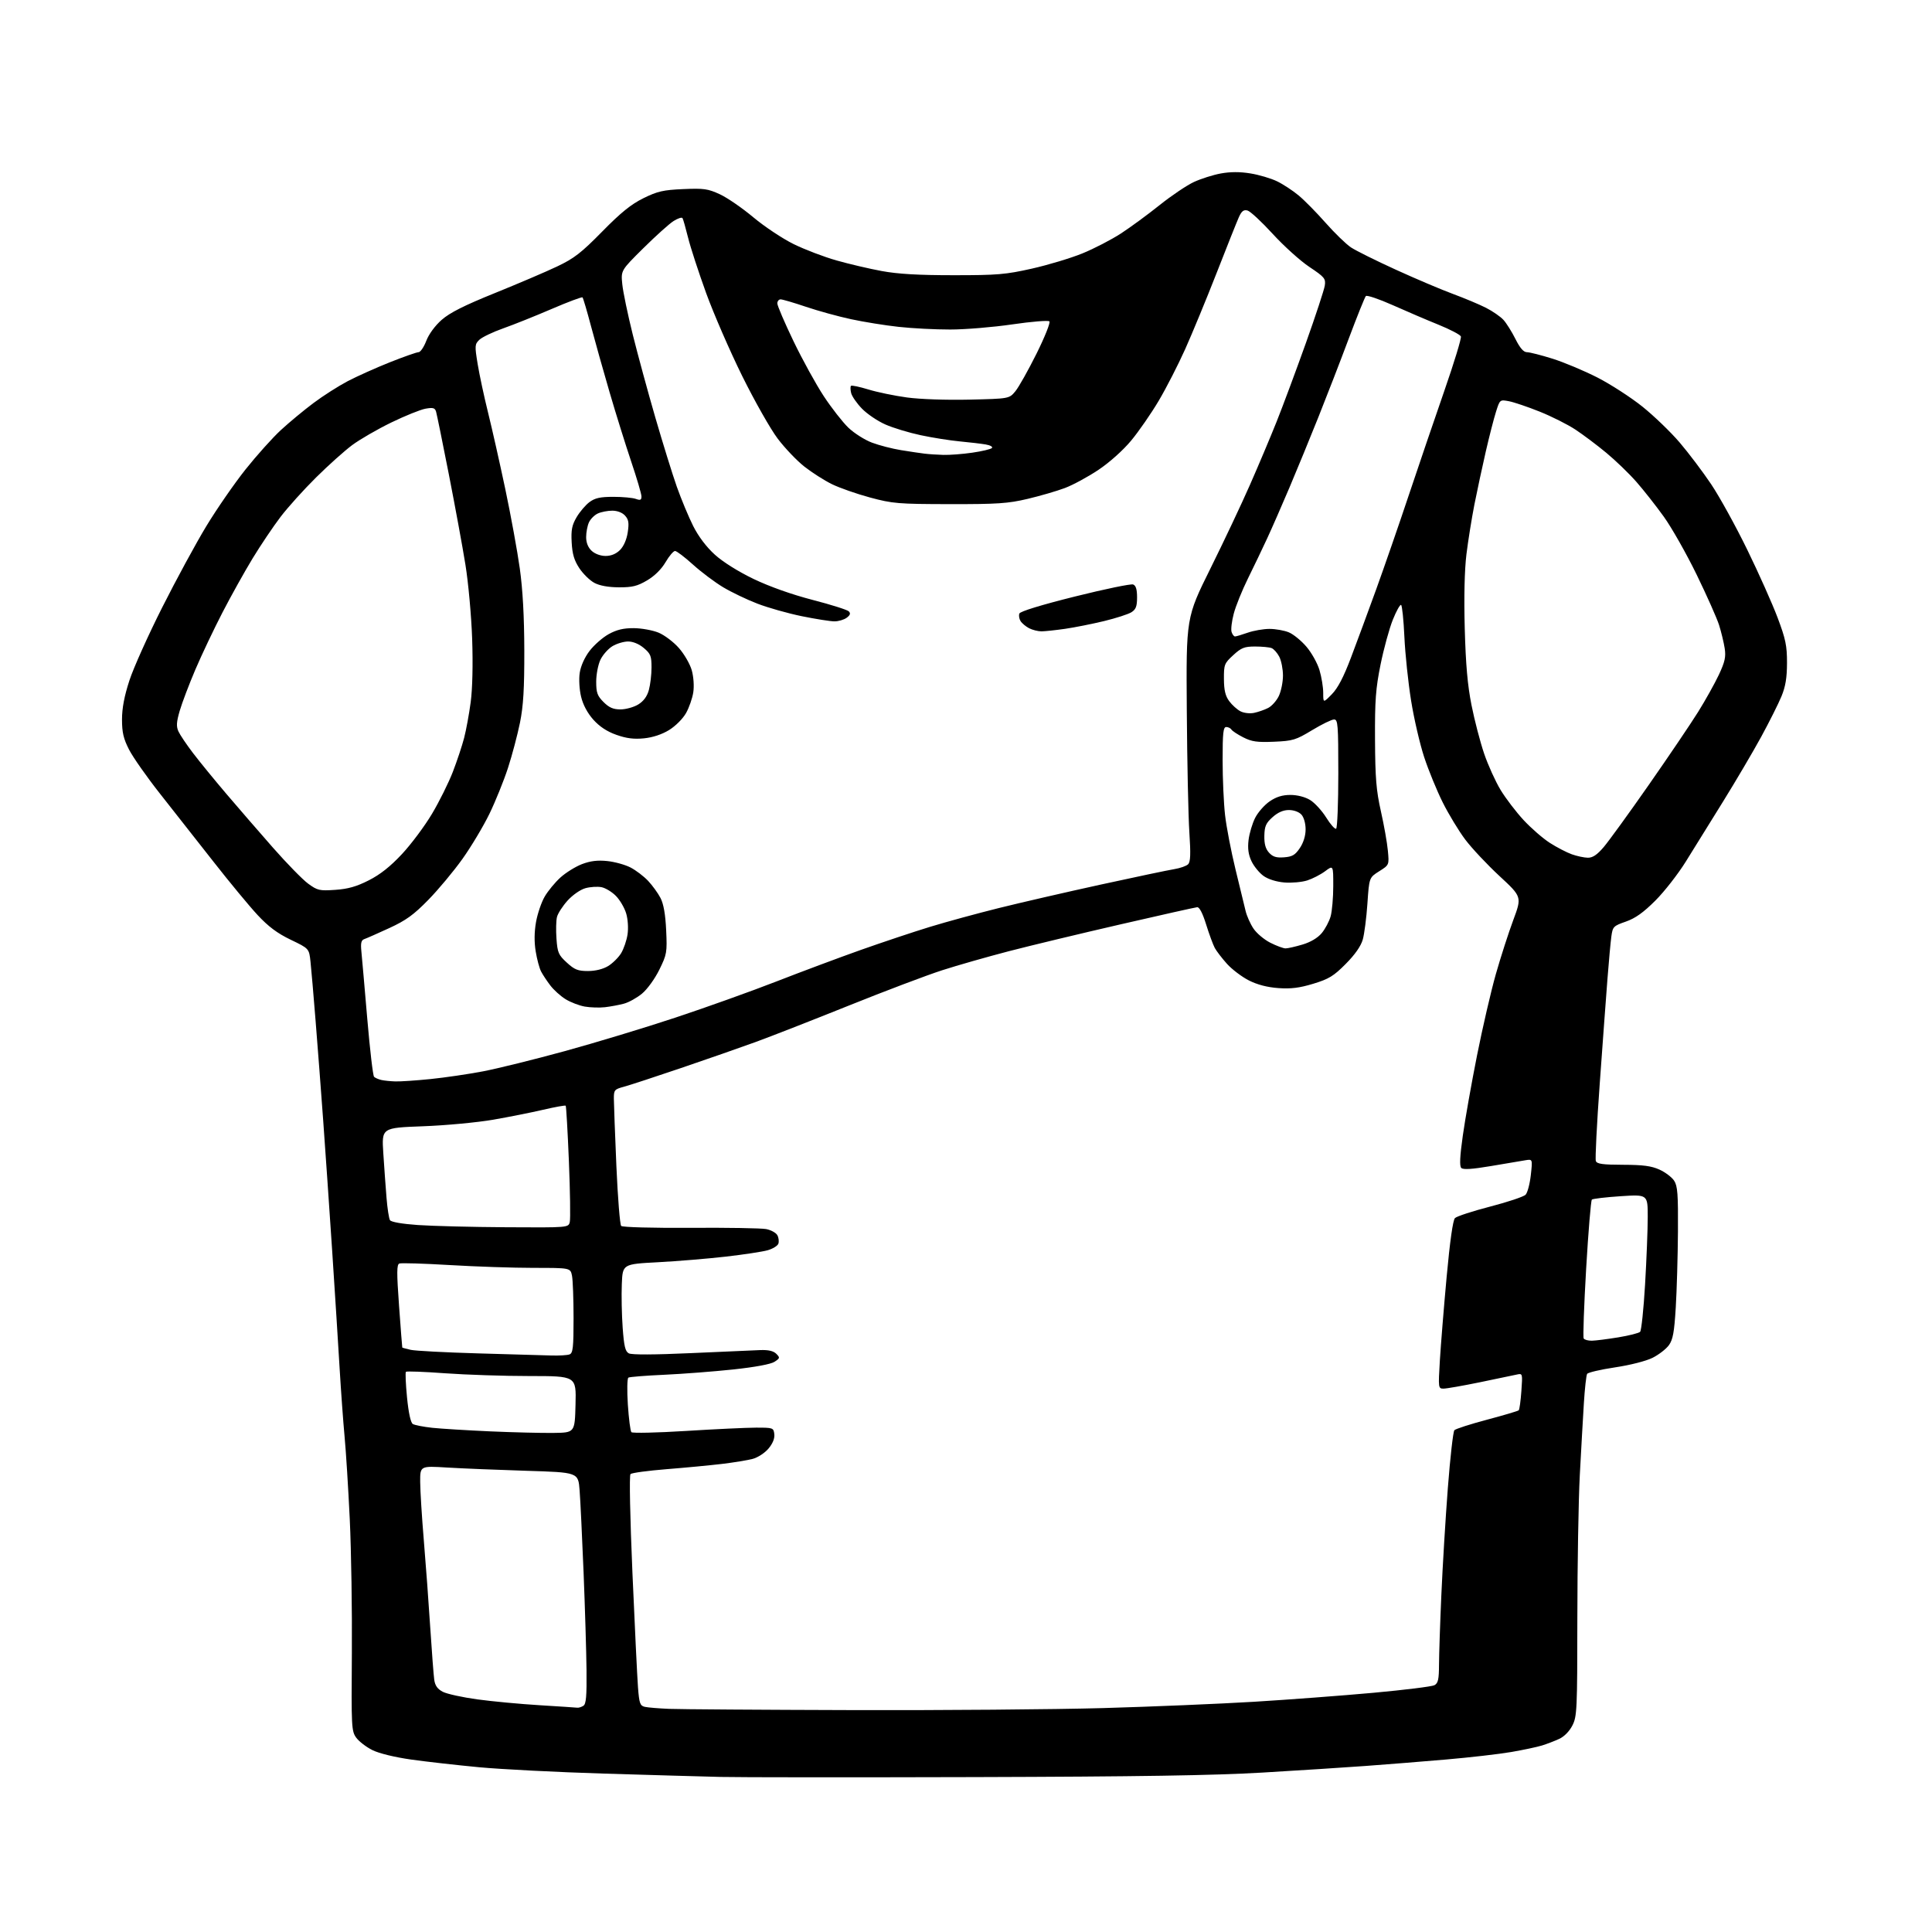 <?xml version="1.0" encoding="UTF-8" standalone="no"?>
<svg 
  version="1.1" 
  xmlns="http://www.w3.org/2000/svg" 
  xmlns:xlink="http://www.w3.org/1999/xlink" 
  xmlns:svg="http://www.w3.org/2000/svg"
  xmlns:rdf="http://www.w3.org/1999/02/22-rdf-syntax-ns#"
  xmlns:cc="http://creativecommons.org/ns#"
  xmlns:dc="http://purl.org/dc/elements/1.1/"
  viewBox="0 0 768 768"
  width="768"
  height="768"
>
<style>svg {background-color: white; }</style>"
<path stroke="none" fill="black" fill-rule="evenodd" d="M387.50,706.42C339.10,706.56 293.65,706.53 286.50,706.36C279.35,706.19 258.43,705.59 240.00,705.03C221.57,704.47 199.30,703.33 190.50,702.51C181.70,701.68 169.55,700.31 163.50,699.46C156.94,698.53 150.71,697.02 148.05,695.70C145.61,694.49 142.71,692.27 141.61,690.76C139.72,688.15 139.64,686.59 139.87,657.26C140.00,640.34 139.63,616.38 139.04,604.00C138.45,591.62 137.52,576.77 136.97,571.00C136.43,565.23 135.55,553.08 135.01,544.00C134.48,534.92 133.13,513.77 132.03,497.00C130.92,480.23 129.32,457.05 128.48,445.50C127.64,433.95 126.29,416.18 125.47,406.00C124.66,395.82 123.74,385.15 123.43,382.29C122.87,377.07 122.87,377.07 115.58,373.57C110.25,371.01 106.70,368.36 102.39,363.73C99.15,360.25 91.23,350.68 84.79,342.45C78.34,334.23 68.81,322.10 63.60,315.50C58.39,308.90 52.86,301.02 51.31,298.00C49.08,293.64 48.50,291.16 48.50,286.00C48.50,281.53 49.42,276.69 51.44,270.50C53.05,265.55 58.91,252.50 64.46,241.50C70.00,230.50 77.90,215.94 82.02,209.15C86.13,202.36 93.13,192.24 97.57,186.65C102.01,181.07 108.35,174.00 111.67,170.94C114.98,167.89 120.80,163.06 124.60,160.22C128.39,157.37 134.52,153.47 138.20,151.53C141.89,149.60 149.43,146.22 154.97,144.01C160.51,141.81 165.65,140.00 166.38,140.00C167.12,140.00 168.50,137.98 169.44,135.52C170.46,132.84 172.93,129.47 175.57,127.15C178.80,124.31 184.49,121.44 196.74,116.49C205.96,112.76 217.10,108.01 221.50,105.91C228.22,102.72 231.08,100.50 239.37,92.06C246.77,84.52 250.88,81.20 255.77,78.79C261.36,76.04 263.63,75.52 271.56,75.17C279.79,74.81 281.41,75.04 286.16,77.23C289.10,78.59 295.10,82.72 299.50,86.41C303.90,90.09 311.10,94.88 315.50,97.04C319.90,99.20 327.55,102.12 332.50,103.52C337.45,104.93 345.55,106.83 350.50,107.74C356.91,108.93 365.12,109.40 379.00,109.40C396.42,109.41 399.75,109.13 410.20,106.78C416.63,105.33 425.67,102.61 430.28,100.73C434.90,98.85 441.78,95.28 445.59,92.81C449.39,90.34 456.32,85.25 461.00,81.50C465.68,77.76 471.80,73.64 474.61,72.34C477.41,71.05 482.21,69.52 485.27,68.96C489.02,68.27 492.85,68.25 497.02,68.93C500.42,69.47 505.20,70.89 507.63,72.06C510.07,73.24 513.95,75.79 516.27,77.73C518.59,79.66 523.41,84.56 526.99,88.62C530.57,92.67 535.08,97.04 537.00,98.33C538.92,99.61 547.02,103.64 555.00,107.27C562.98,110.91 573.19,115.24 577.69,116.89C582.19,118.55 588.04,121.01 590.69,122.35C593.34,123.70 596.46,125.86 597.64,127.15C598.82,128.44 600.96,131.86 602.41,134.75C604.22,138.36 605.64,140.00 606.97,140.00C608.03,140.00 612.63,141.17 617.20,142.60C621.76,144.04 629.77,147.40 635.00,150.07C640.23,152.75 648.26,157.94 652.85,161.61C657.44,165.29 664.12,171.72 667.69,175.90C671.26,180.08 676.90,187.55 680.22,192.50C683.54,197.45 689.99,209.15 694.55,218.50C699.12,227.85 704.54,240.00 706.61,245.50C709.82,254.03 710.37,256.68 710.36,263.50C710.35,269.41 709.78,272.89 708.16,276.81C706.96,279.73 703.32,286.99 700.07,292.95C696.82,298.90 690.01,310.46 684.94,318.64C679.87,326.81 673.20,337.55 670.13,342.50C667.05,347.45 661.61,354.43 658.02,358.01C653.29,362.74 650.08,365.03 646.30,366.35C641.34,368.08 641.07,368.36 640.53,372.33C640.22,374.62 639.53,382.12 639.00,389.00C638.46,395.88 637.08,414.68 635.92,430.78C634.76,446.88 634.06,460.72 634.37,461.53C634.82,462.69 637.10,463.00 645.22,463.02C653.14,463.04 656.46,463.48 659.67,464.94C661.97,465.98 664.58,467.96 665.49,469.34C666.87,471.45 667.11,474.68 667.01,489.67C666.94,499.48 666.55,513.01 666.14,519.75C665.54,529.62 665.01,532.53 663.40,534.75C662.30,536.26 659.39,538.51 656.94,539.74C654.37,541.03 648.04,542.65 642.01,543.55C636.26,544.41 631.26,545.58 630.91,546.14C630.56,546.71 629.97,551.97 629.61,557.84C629.24,563.70 628.52,576.60 627.99,586.50C627.47,596.40 627.04,621.96 627.02,643.29C627.00,679.75 626.88,682.31 625.05,685.90C623.88,688.20 621.79,690.33 619.80,691.24C617.98,692.08 614.92,693.25 613.00,693.85C611.08,694.45 605.57,695.62 600.76,696.45C595.95,697.28 584.25,698.62 574.76,699.44C565.27,700.26 550.88,701.41 542.78,702.00C534.69,702.59 516.24,703.78 501.78,704.63C482.38,705.77 452.47,706.24 387.50,706.42zM338.50,679.79C374.25,679.90 419.25,679.53 438.50,678.99C457.75,678.44 484.75,677.31 498.50,676.48C512.25,675.64 533.60,674.03 545.95,672.91C558.29,671.78 569.20,670.43 570.20,669.90C571.67,669.10 572.01,667.63 572.03,661.71C572.05,657.75 572.46,645.27 572.96,634.00C573.45,622.73 574.61,603.60 575.54,591.50C576.47,579.40 577.64,569.06 578.14,568.53C578.64,567.99 584.48,566.11 591.12,564.35C597.75,562.59 603.43,560.91 603.72,560.61C604.02,560.31 604.49,556.88 604.77,552.98C605.27,545.92 605.27,545.89 602.89,546.42C601.57,546.72 594.98,548.09 588.23,549.48C581.49,550.86 575.01,552.00 573.83,552.00C571.74,552.00 571.71,551.78 572.37,540.75C572.75,534.56 573.96,519.60 575.07,507.50C576.37,493.42 577.55,485.03 578.37,484.21C579.08,483.50 585.38,481.44 592.37,479.63C599.36,477.82 605.70,475.70 606.45,474.92C607.20,474.14 608.13,470.63 608.52,467.12C609.23,460.74 609.23,460.74 606.36,461.22C604.79,461.49 598.65,462.52 592.72,463.52C585.15,464.80 581.62,465.02 580.88,464.28C580.14,463.54 580.32,459.69 581.50,451.36C582.42,444.84 584.96,430.50 587.15,419.50C589.34,408.50 592.70,393.98 594.62,387.23C596.54,380.49 599.66,370.81 601.55,365.74C604.98,356.50 604.98,356.50 596.07,348.24C591.17,343.70 585.04,337.17 582.46,333.74C579.88,330.31 575.86,323.68 573.52,319.00C571.18,314.32 567.86,306.23 566.14,301.00C564.42,295.77 562.07,285.65 560.93,278.50C559.78,271.35 558.58,259.97 558.27,253.22C557.96,246.46 557.37,240.73 556.96,240.47C556.55,240.22 555.06,242.88 553.66,246.38C552.26,249.88 550.07,257.87 548.80,264.13C546.86,273.72 546.51,278.39 546.59,294.00C546.67,309.31 547.07,314.23 548.93,322.50C550.17,328.00 551.42,335.05 551.70,338.17C552.23,343.83 552.23,343.83 548.25,346.34C544.27,348.86 544.27,348.86 543.57,359.18C543.18,364.86 542.35,371.30 541.72,373.50C540.98,376.10 538.61,379.49 534.95,383.17C530.15,388.01 528.24,389.17 522.06,391.05C516.55,392.72 513.20,393.14 508.15,392.78C503.75,392.46 499.79,391.43 496.44,389.73C493.65,388.31 489.75,385.36 487.77,383.17C485.79,380.97 483.60,378.12 482.90,376.84C482.21,375.55 480.66,371.35 479.46,367.50C478.07,363.02 476.79,360.55 475.90,360.63C475.13,360.69 461.45,363.75 445.50,367.43C429.55,371.10 409.52,375.92 401.00,378.13C392.48,380.35 380.55,383.75 374.50,385.70C368.45,387.65 351.80,393.95 337.50,399.70C323.20,405.45 306.55,411.96 300.50,414.17C294.45,416.37 281.06,421.05 270.75,424.55C260.43,428.06 250.19,431.41 248.00,432.00C244.24,433.01 244.00,433.30 244.02,436.79C244.03,438.83 244.48,450.83 245.02,463.46C245.57,476.08 246.43,486.83 246.93,487.33C247.45,487.85 259.39,488.17 274.42,488.08C289.03,487.98 302.58,488.21 304.52,488.57C306.46,488.93 308.49,490.05 309.02,491.04C309.56,492.04 309.72,493.55 309.40,494.41C309.07,495.26 307.16,496.43 305.15,497.00C303.14,497.57 295.65,498.71 288.50,499.53C281.35,500.35 269.20,501.35 261.50,501.76C247.50,502.50 247.50,502.50 247.18,510.50C247.00,514.90 247.15,522.67 247.52,527.77C248.06,535.18 248.54,537.22 249.97,537.98C251.10,538.59 260.10,538.55 274.62,537.89C287.20,537.32 299.62,536.77 302.21,536.68C305.44,536.56 307.44,537.02 308.58,538.15C310.12,539.69 310.07,539.91 307.87,541.34C306.41,542.29 300.12,543.46 291.50,544.38C283.80,545.20 271.46,546.15 264.08,546.49C256.70,546.82 250.27,547.33 249.79,547.63C249.31,547.93 249.22,552.74 249.58,558.33C249.95,563.93 250.58,568.87 250.99,569.31C251.39,569.76 261.13,569.54 272.61,568.83C284.10,568.11 296.65,567.52 300.50,567.51C307.31,567.50 307.51,567.57 307.80,570.11C308.00,571.79 307.17,573.83 305.48,575.84C304.02,577.58 301.22,579.40 299.18,579.94C297.15,580.47 291.68,581.37 287.00,581.93C282.32,582.49 272.43,583.43 265.01,584.02C257.58,584.61 251.11,585.49 250.63,585.97C250.12,586.48 250.45,603.06 251.40,625.18C252.31,646.25 253.31,666.76 253.61,670.75C254.10,677.14 254.43,678.06 256.34,678.50C257.53,678.77 261.88,679.13 266.00,679.30C270.12,679.47 302.75,679.69 338.50,679.79zM229.50,678.84C230.05,678.91 231.13,678.57 231.90,678.08C232.99,677.39 233.26,674.31 233.15,663.85C233.07,656.51 232.54,639.02 231.98,625.00C231.41,610.98 230.71,596.30 230.40,592.40C229.86,585.29 229.86,585.29 209.18,584.66C197.81,584.31 183.66,583.73 177.75,583.37C167.00,582.71 167.00,582.71 167.03,589.11C167.05,592.62 167.70,603.15 168.49,612.50C169.27,621.85 170.42,637.38 171.03,647.00C171.65,656.62 172.37,665.96 172.62,667.75C172.96,670.08 173.92,671.43 176.05,672.53C177.68,673.37 183.85,674.72 189.76,675.53C195.67,676.34 206.80,677.38 214.50,677.85C222.20,678.32 228.95,678.77 229.50,678.84zM220.00,569.61C228.50,569.50 228.50,569.50 228.78,558.25C229.07,547.00 229.07,547.00 210.55,547.00C200.37,547.00 185.25,546.50 176.95,545.90C168.66,545.29 161.64,545.03 161.36,545.31C161.08,545.59 161.28,550.19 161.80,555.52C162.41,561.67 163.25,565.53 164.10,566.06C164.83,566.51 168.30,567.19 171.80,567.57C175.30,567.94 185.67,568.58 194.83,568.99C204.00,569.39 215.32,569.67 220.00,569.61zM219.17,538.83C222.29,538.92 225.55,538.73 226.42,538.39C227.75,537.88 228.00,535.65 228.00,524.02C228.00,516.45 227.72,508.84 227.38,507.12C226.75,504.00 226.75,504.00 212.13,504.00C204.09,504.00 189.08,503.50 178.78,502.88C168.48,502.27 159.46,501.99 158.75,502.27C157.69,502.67 157.67,505.79 158.63,519.13C159.28,528.13 159.86,535.58 159.91,535.67C159.96,535.76 161.46,536.17 163.25,536.58C165.04,536.99 177.07,537.62 190.00,537.99C202.93,538.36 216.05,538.74 219.17,538.83zM632.81,532.95C634.29,532.92 639.00,532.32 643.28,531.62C647.55,530.92 651.47,529.93 651.97,529.42C652.47,528.92 653.36,520.46 653.94,510.64C654.52,500.82 655.00,488.73 655.00,483.79C655.00,474.81 655.00,474.81 644.25,475.51C638.34,475.90 633.18,476.51 632.79,476.86C632.41,477.22 631.38,489.57 630.52,504.31C629.66,519.05 629.22,531.54 629.54,532.06C629.86,532.58 631.33,532.98 632.81,532.95zM201.23,487.85C225.96,488.00 225.96,488.00 226.50,485.75C226.79,484.51 226.64,473.70 226.15,461.71C225.66,449.73 225.08,439.75 224.87,439.54C224.65,439.32 220.66,440.04 215.99,441.13C211.32,442.22 202.32,444.01 196.00,445.11C189.68,446.20 177.12,447.38 168.11,447.71C151.72,448.32 151.72,448.32 152.37,458.41C152.73,463.96 153.30,471.95 153.65,476.16C153.99,480.38 154.61,484.37 155.02,485.03C155.47,485.77 159.84,486.53 166.13,486.97C171.84,487.37 187.63,487.77 201.23,487.85zM157.14,429.88C159.15,429.95 165.45,429.52 171.14,428.94C176.84,428.36 186.22,426.98 192.00,425.88C197.78,424.77 212.40,421.16 224.50,417.84C236.60,414.52 256.40,408.53 268.50,404.51C280.60,400.50 298.60,394.06 308.50,390.20C318.40,386.34 333.57,380.67 342.22,377.60C350.86,374.54 363.23,370.41 369.72,368.43C376.20,366.45 388.48,363.10 397.00,360.98C405.52,358.86 423.75,354.66 437.50,351.65C451.25,348.64 464.42,345.88 466.77,345.50C469.12,345.12 471.60,344.25 472.29,343.56C473.24,342.61 473.36,339.55 472.79,330.90C472.37,324.63 471.91,302.85 471.77,282.50C471.50,245.50 471.50,245.50 481.16,226.00C486.48,215.28 493.56,200.29 496.89,192.70C500.23,185.12 504.97,173.87 507.44,167.70C509.90,161.54 515.13,147.50 519.06,136.50C522.99,125.50 526.39,115.15 526.63,113.50C527.04,110.75 526.52,110.13 520.50,106.11C516.88,103.70 510.32,97.78 505.92,92.97C501.51,88.15 497.01,83.97 495.90,83.68C494.37,83.28 493.56,83.91 492.47,86.33C491.69,88.07 487.71,98.05 483.63,108.50C479.54,118.95 473.91,132.59 471.12,138.81C468.33,145.03 463.60,154.26 460.61,159.31C457.61,164.37 452.69,171.48 449.67,175.12C446.42,179.03 441.09,183.80 436.64,186.78C432.50,189.55 426.50,192.80 423.30,194.00C420.11,195.20 413.45,197.14 408.50,198.31C400.71,200.15 396.53,200.43 377.50,200.40C357.02,200.37 354.83,200.18 345.86,197.77C340.56,196.34 333.76,193.96 330.73,192.48C327.71,191.00 322.79,187.87 319.79,185.51C316.79,183.16 312.00,178.14 309.15,174.37C306.29,170.59 299.95,159.40 295.05,149.50C290.16,139.60 283.70,124.75 280.70,116.50C277.71,108.25 274.48,98.35 273.53,94.50C272.57,90.65 271.58,87.14 271.31,86.71C271.05,86.27 269.45,86.79 267.76,87.86C266.07,88.92 260.67,93.78 255.75,98.65C246.81,107.50 246.81,107.50 247.37,113.00C247.67,116.03 249.55,125.03 251.53,133.00C253.52,140.97 257.56,155.84 260.52,166.03C263.48,176.22 267.32,188.59 269.06,193.53C270.81,198.46 273.73,205.47 275.55,209.10C277.66,213.28 280.82,217.47 284.19,220.51C287.38,223.40 293.53,227.25 299.61,230.17C305.89,233.18 314.76,236.33 323.02,238.47C330.33,240.36 336.81,242.41 337.41,243.02C338.20,243.83 337.97,244.53 336.56,245.57C335.49,246.36 333.31,247.00 331.72,247.00C330.12,247.00 324.28,246.08 318.73,244.95C313.19,243.82 305.25,241.57 301.08,239.96C296.91,238.36 290.80,235.43 287.50,233.46C284.20,231.49 278.80,227.44 275.50,224.46C272.20,221.47 268.98,219.03 268.35,219.02C267.71,219.01 266.01,221.01 264.57,223.47C262.91,226.30 260.20,228.97 257.22,230.72C253.34,233.01 251.34,233.49 246.00,233.47C241.78,233.44 238.36,232.82 236.25,231.69C234.46,230.73 231.77,228.10 230.29,225.86C228.25,222.77 227.50,220.26 227.25,215.63C226.98,210.65 227.35,208.77 229.21,205.59C230.47,203.45 232.77,200.75 234.32,199.59C236.52,197.96 238.61,197.50 243.82,197.50C247.49,197.50 251.51,197.87 252.75,198.32C254.56,198.97 255.00,198.78 254.99,197.32C254.98,196.32 253.15,190.10 250.92,183.50C248.70,176.90 244.83,164.53 242.34,156.00C239.85,147.47 236.51,135.60 234.92,129.60C233.34,123.61 231.82,118.49 231.56,118.22C231.29,117.96 225.77,120.03 219.29,122.82C212.80,125.61 204.12,129.09 200.00,130.54C195.88,132.00 191.62,134.04 190.55,135.07C188.72,136.84 188.68,137.41 189.88,144.73C190.58,149.00 192.44,157.68 194.01,164.00C195.58,170.32 198.67,184.05 200.88,194.50C203.08,204.95 205.67,219.12 206.63,226.00C207.80,234.35 208.39,245.15 208.42,258.50C208.45,273.78 208.05,280.57 206.70,287.27C205.72,292.09 203.58,300.19 201.93,305.27C200.27,310.35 196.96,318.55 194.56,323.50C192.15,328.45 187.34,336.50 183.86,341.39C180.38,346.28 174.26,353.62 170.27,357.70C164.44,363.67 161.40,365.86 154.76,368.92C150.22,371.01 145.76,372.98 144.86,373.29C143.59,373.72 143.32,374.81 143.65,378.17C143.89,380.55 144.94,392.58 145.99,404.90C147.04,417.21 148.25,427.63 148.70,428.05C149.14,428.47 150.40,429.02 151.50,429.29C152.60,429.55 155.14,429.82 157.14,429.88zM240.50,400.38C238.30,400.63 234.68,400.52 232.46,400.13C230.24,399.74 226.80,398.42 224.82,397.19C222.83,395.97 220.11,393.51 218.76,391.73C217.41,389.96 215.76,387.47 215.10,386.20C214.43,384.94 213.46,381.34 212.95,378.20C212.33,374.45 212.38,370.45 213.08,366.50C213.67,363.20 215.21,358.66 216.52,356.42C217.82,354.17 220.65,350.75 222.79,348.81C224.94,346.87 228.79,344.48 231.35,343.50C234.69,342.23 237.55,341.88 241.38,342.28C244.33,342.58 248.49,343.73 250.62,344.83C252.76,345.93 255.91,348.33 257.64,350.16C259.36,352.00 261.59,355.07 262.58,357.00C263.79,359.36 264.52,363.52 264.81,369.78C265.22,378.61 265.09,379.38 262.08,385.50C260.30,389.11 257.29,393.27 255.20,394.99C253.17,396.67 249.93,398.47 248.00,398.98C246.07,399.50 242.70,400.12 240.50,400.38zM233.74,386.00C236.72,385.99 239.71,385.25 241.76,384.01C243.55,382.91 245.87,380.62 246.91,378.91C247.95,377.19 249.10,373.84 249.46,371.44C249.83,368.94 249.60,365.39 248.91,363.09C248.25,360.88 246.43,357.77 244.86,356.17C243.29,354.56 240.71,352.99 239.12,352.67C237.53,352.36 234.65,352.53 232.72,353.07C230.72,353.62 227.65,355.76 225.62,357.99C223.66,360.17 221.76,363.10 221.41,364.51C221.05,365.92 220.96,369.82 221.21,373.18C221.60,378.68 222.01,379.62 225.31,382.64C228.39,385.47 229.72,386.00 233.74,386.00zM511.03,377.00C511.91,377.00 514.93,376.32 517.74,375.48C520.96,374.53 523.79,372.85 525.39,370.95C526.78,369.29 528.39,366.26 528.96,364.22C529.52,362.17 529.99,356.76 529.99,352.20C530.00,343.90 530.00,343.90 526.75,346.33C524.96,347.66 521.76,349.31 519.64,349.99C517.51,350.67 513.42,351.03 510.55,350.80C507.36,350.53 504.13,349.52 502.28,348.20C500.61,347.01 498.46,344.39 497.50,342.36C496.25,339.73 495.92,337.33 496.32,333.91C496.64,331.29 497.82,327.32 498.95,325.10C500.08,322.88 502.68,319.93 504.74,318.53C507.37,316.74 509.79,316.00 512.98,316.00C515.74,316.01 518.78,316.79 520.80,318.02C522.62,319.13 525.49,322.27 527.19,324.99C528.88,327.72 530.66,329.71 531.13,329.42C531.61,329.12 532.00,319.23 532.00,307.44C532.00,287.98 531.84,286.00 530.31,286.00C529.38,286.00 525.46,287.91 521.59,290.25C515.10,294.17 513.93,294.53 506.43,294.85C499.71,295.13 497.59,294.83 494.22,293.11C491.97,291.97 489.85,290.57 489.51,290.01C489.16,289.46 488.23,289.00 487.44,289.00C486.26,289.00 486.00,291.38 486.01,302.25C486.01,309.54 486.45,319.32 486.98,324.00C487.51,328.68 489.37,338.35 491.11,345.50C492.85,352.65 494.66,360.12 495.14,362.10C495.61,364.08 497.01,367.23 498.26,369.10C499.50,370.97 502.52,373.51 504.97,374.75C507.42,375.99 510.15,377.00 511.03,377.00zM133.29,353.73C138.36,353.38 141.73,352.42 146.61,349.94C151.15,347.64 155.20,344.43 159.83,339.46C163.50,335.52 168.86,328.33 171.74,323.48C174.63,318.63 178.35,311.13 180.01,306.83C181.67,302.52 183.69,296.46 184.49,293.36C185.30,290.26 186.48,283.85 187.11,279.11C187.81,273.83 188.04,264.13 187.69,254.00C187.38,244.91 186.18,231.66 185.02,224.50C183.87,217.35 180.89,201.15 178.41,188.50C175.93,175.85 173.65,164.67 173.35,163.66C172.90,162.13 172.17,161.93 169.15,162.46C167.14,162.82 161.00,165.30 155.50,167.97C150.00,170.65 143.03,174.68 140.00,176.93C136.97,179.19 130.52,184.96 125.67,189.77C120.81,194.57 114.43,201.65 111.50,205.50C108.57,209.35 103.58,216.78 100.40,222.00C97.23,227.22 91.83,236.90 88.42,243.50C85.01,250.10 80.16,260.31 77.65,266.19C75.15,272.06 72.35,279.43 71.44,282.56C70.14,287.02 70.03,288.77 70.93,290.74C71.55,292.11 74.17,296.00 76.74,299.37C79.31,302.74 85.24,310.00 89.92,315.50C94.60,321.00 102.95,330.64 108.47,336.92C113.99,343.20 120.30,349.66 122.50,351.27C126.21,353.98 126.99,354.16 133.29,353.73zM510.42,340.80C513.71,340.55 514.85,339.89 516.72,337.10C518.15,334.97 519.00,332.21 519.00,329.68C519.00,327.34 518.31,324.89 517.35,323.83C516.37,322.75 514.32,322.00 512.36,322.00C510.12,322.00 508.00,322.92 505.87,324.83C503.23,327.18 502.68,328.43 502.60,332.22C502.53,335.45 503.07,337.42 504.45,338.94C505.95,340.60 507.33,341.03 510.42,340.80zM631.17,340.96C633.11,340.99 634.85,339.83 637.48,336.75C639.48,334.41 647.56,323.27 655.42,312.00C663.29,300.73 672.11,287.68 675.03,283.00C677.95,278.32 681.66,271.66 683.29,268.20C685.69,263.06 686.12,261.12 685.59,257.70C685.23,255.39 684.23,251.25 683.37,248.50C682.50,245.75 678.48,236.72 674.44,228.42C670.40,220.13 664.54,209.78 661.41,205.42C658.29,201.07 653.35,194.80 650.45,191.50C647.55,188.20 642.19,183.03 638.53,180.00C634.88,176.97 629.36,172.83 626.27,170.78C623.18,168.74 616.77,165.52 612.02,163.62C607.28,161.72 601.78,159.86 599.81,159.49C596.23,158.82 596.22,158.83 594.69,163.66C593.84,166.32 592.01,173.45 590.62,179.50C589.23,185.55 587.20,195.00 586.11,200.50C585.03,206.00 583.60,214.93 582.93,220.34C582.17,226.61 581.92,237.31 582.26,249.84C582.65,264.14 583.38,272.45 584.95,280.31C586.13,286.26 588.38,294.91 589.95,299.53C591.52,304.15 594.48,310.67 596.51,314.02C598.55,317.38 602.66,322.76 605.64,325.98C608.62,329.19 613.31,333.28 616.07,335.05C618.83,336.82 622.76,338.86 624.80,339.59C626.83,340.32 629.70,340.93 631.17,340.96zM256.00,293.50C251.98,293.90 249.02,293.53 245.00,292.10C241.28,290.79 238.32,288.83 235.84,286.06C233.51,283.44 231.75,280.14 230.99,276.94C230.30,274.09 230.07,270.00 230.45,267.46C230.86,264.74 232.39,261.33 234.36,258.75C236.14,256.41 239.56,253.41 241.96,252.08C245.16,250.32 247.84,249.68 251.92,249.70C254.99,249.72 259.42,250.52 261.77,251.48C264.11,252.44 267.77,255.20 269.88,257.61C272.00,260.01 274.30,263.99 274.99,266.45C275.71,269.04 275.97,272.73 275.59,275.21C275.23,277.57 273.94,281.28 272.71,283.46C271.45,285.70 268.52,288.63 265.99,290.19C263.14,291.94 259.50,293.15 256.00,293.50zM498.50,283.38C500.15,283.04 502.68,282.16 504.12,281.42C505.55,280.69 507.47,278.54 508.37,276.64C509.26,274.75 510.00,271.11 510.00,268.55C510.00,265.99 509.34,262.63 508.54,261.07C507.73,259.52 506.35,257.96 505.46,257.62C504.56,257.28 501.62,257.00 498.90,257.00C494.68,257.00 493.43,257.49 490.24,260.43C486.70,263.67 486.50,264.17 486.53,269.90C486.56,274.40 487.10,276.65 488.63,278.72C489.76,280.25 491.77,282.06 493.10,282.75C494.45,283.45 496.81,283.73 498.50,283.38zM246.67,282.00C248.78,281.99 251.93,281.12 253.69,280.05C255.83,278.74 257.22,276.86 257.93,274.30C258.51,272.21 258.99,268.18 258.99,265.34C259.00,260.80 258.63,259.87 255.92,257.59C254.02,255.99 251.63,255.00 249.67,255.00C247.93,255.01 245.11,255.85 243.42,256.89C241.73,257.92 239.59,260.35 238.67,262.28C237.75,264.22 237.00,268.13 237.00,270.98C237.00,275.37 237.45,276.60 239.92,279.08C242.14,281.29 243.77,282.00 246.67,282.00zM529.42,275.98C531.80,273.56 534.10,269.16 537.00,261.50C539.30,255.45 543.81,243.22 547.04,234.32C550.26,225.42 556.11,208.54 560.02,196.82C563.94,185.09 570.31,166.39 574.18,155.25C578.05,144.11 581.00,134.44 580.73,133.75C580.47,133.06 576.48,130.97 571.88,129.10C567.27,127.24 559.05,123.72 553.61,121.29C548.17,118.87 543.37,117.24 542.95,117.69C542.53,118.14 539.49,125.70 536.19,134.50C532.90,143.30 527.46,157.36 524.11,165.74C520.76,174.12 515.58,186.72 512.61,193.74C509.63,200.76 505.64,209.88 503.73,214.00C501.83,218.12 498.37,225.32 496.06,230.00C493.75,234.68 491.21,240.96 490.43,243.96C489.64,246.97 489.25,250.23 489.57,251.21C489.88,252.20 490.50,253.00 490.94,253.00C491.39,253.00 493.66,252.32 496.00,251.50C498.34,250.68 502.23,250.00 504.66,250.00C507.08,250.00 510.54,250.62 512.34,251.37C514.15,252.12 517.29,254.69 519.33,257.08C521.37,259.46 523.71,263.65 524.52,266.39C525.34,269.12 526.00,273.19 526.00,275.41C526.00,279.47 526.00,279.47 529.42,275.98zM414.00,250.97C412.62,250.97 410.42,250.41 409.10,249.74C407.78,249.06 406.24,247.77 405.69,246.89C405.13,246.00 404.92,244.65 405.22,243.89C405.55,243.03 413.94,240.46 427.32,237.12C439.18,234.16 449.58,232.01 450.44,232.34C451.53,232.76 452.00,234.28 452.00,237.45C452.00,241.03 451.54,242.25 449.75,243.38C448.51,244.16 443.62,245.74 438.88,246.89C434.14,248.03 427.17,249.42 423.38,249.97C419.60,250.51 415.38,250.96 414.00,250.97zM240.73,221.00C242.93,221.00 244.91,220.18 246.47,218.63C247.93,217.16 249.11,214.47 249.54,211.59C250.10,207.85 249.89,206.53 248.46,204.96C247.39,203.77 245.40,203.00 243.39,203.00C241.58,203.00 239.00,203.50 237.66,204.11C236.32,204.72 234.72,206.32 234.11,207.66C233.50,209.00 233.00,211.63 233.00,213.51C233.00,215.73 233.76,217.63 235.19,218.96C236.49,220.17 238.74,221.00 240.73,221.00zM375.00,180.83C377.48,180.90 382.64,180.51 386.48,179.95C390.32,179.40 393.84,178.56 394.30,178.10C394.77,177.63 393.65,176.99 391.82,176.68C390.00,176.37 385.35,175.82 381.50,175.46C377.65,175.10 370.68,174.00 366.00,173.00C361.32,172.01 354.99,170.09 351.93,168.73C348.86,167.38 344.69,164.55 342.65,162.45C340.61,160.36 338.68,157.57 338.35,156.27C338.03,154.97 338.00,153.67 338.28,153.38C338.57,153.10 341.66,153.74 345.15,154.81C348.64,155.89 355.56,157.32 360.53,158.00C365.76,158.71 376.22,159.07 385.38,158.86C401.19,158.49 401.19,158.49 403.65,155.50C405.00,153.85 408.78,147.12 412.05,140.55C415.32,133.97 417.62,128.22 417.15,127.75C416.69,127.29 410.05,127.83 402.40,128.95C394.76,130.07 383.64,130.99 377.71,130.99C371.78,131.00 362.55,130.52 357.21,129.93C351.87,129.35 343.37,127.98 338.32,126.89C333.28,125.81 325.20,123.59 320.39,121.96C315.57,120.33 311.03,119.00 310.31,119.00C309.59,119.00 309.00,119.73 309.00,120.62C309.00,121.52 311.89,128.26 315.42,135.60C318.95,142.94 324.37,152.78 327.45,157.47C330.53,162.15 334.94,167.79 337.23,170.00C339.53,172.20 343.76,174.89 346.63,175.96C349.50,177.04 354.69,178.38 358.17,178.94C361.65,179.51 365.85,180.13 367.50,180.33C369.15,180.54 372.52,180.76 375.00,180.83z" />

</svg>
